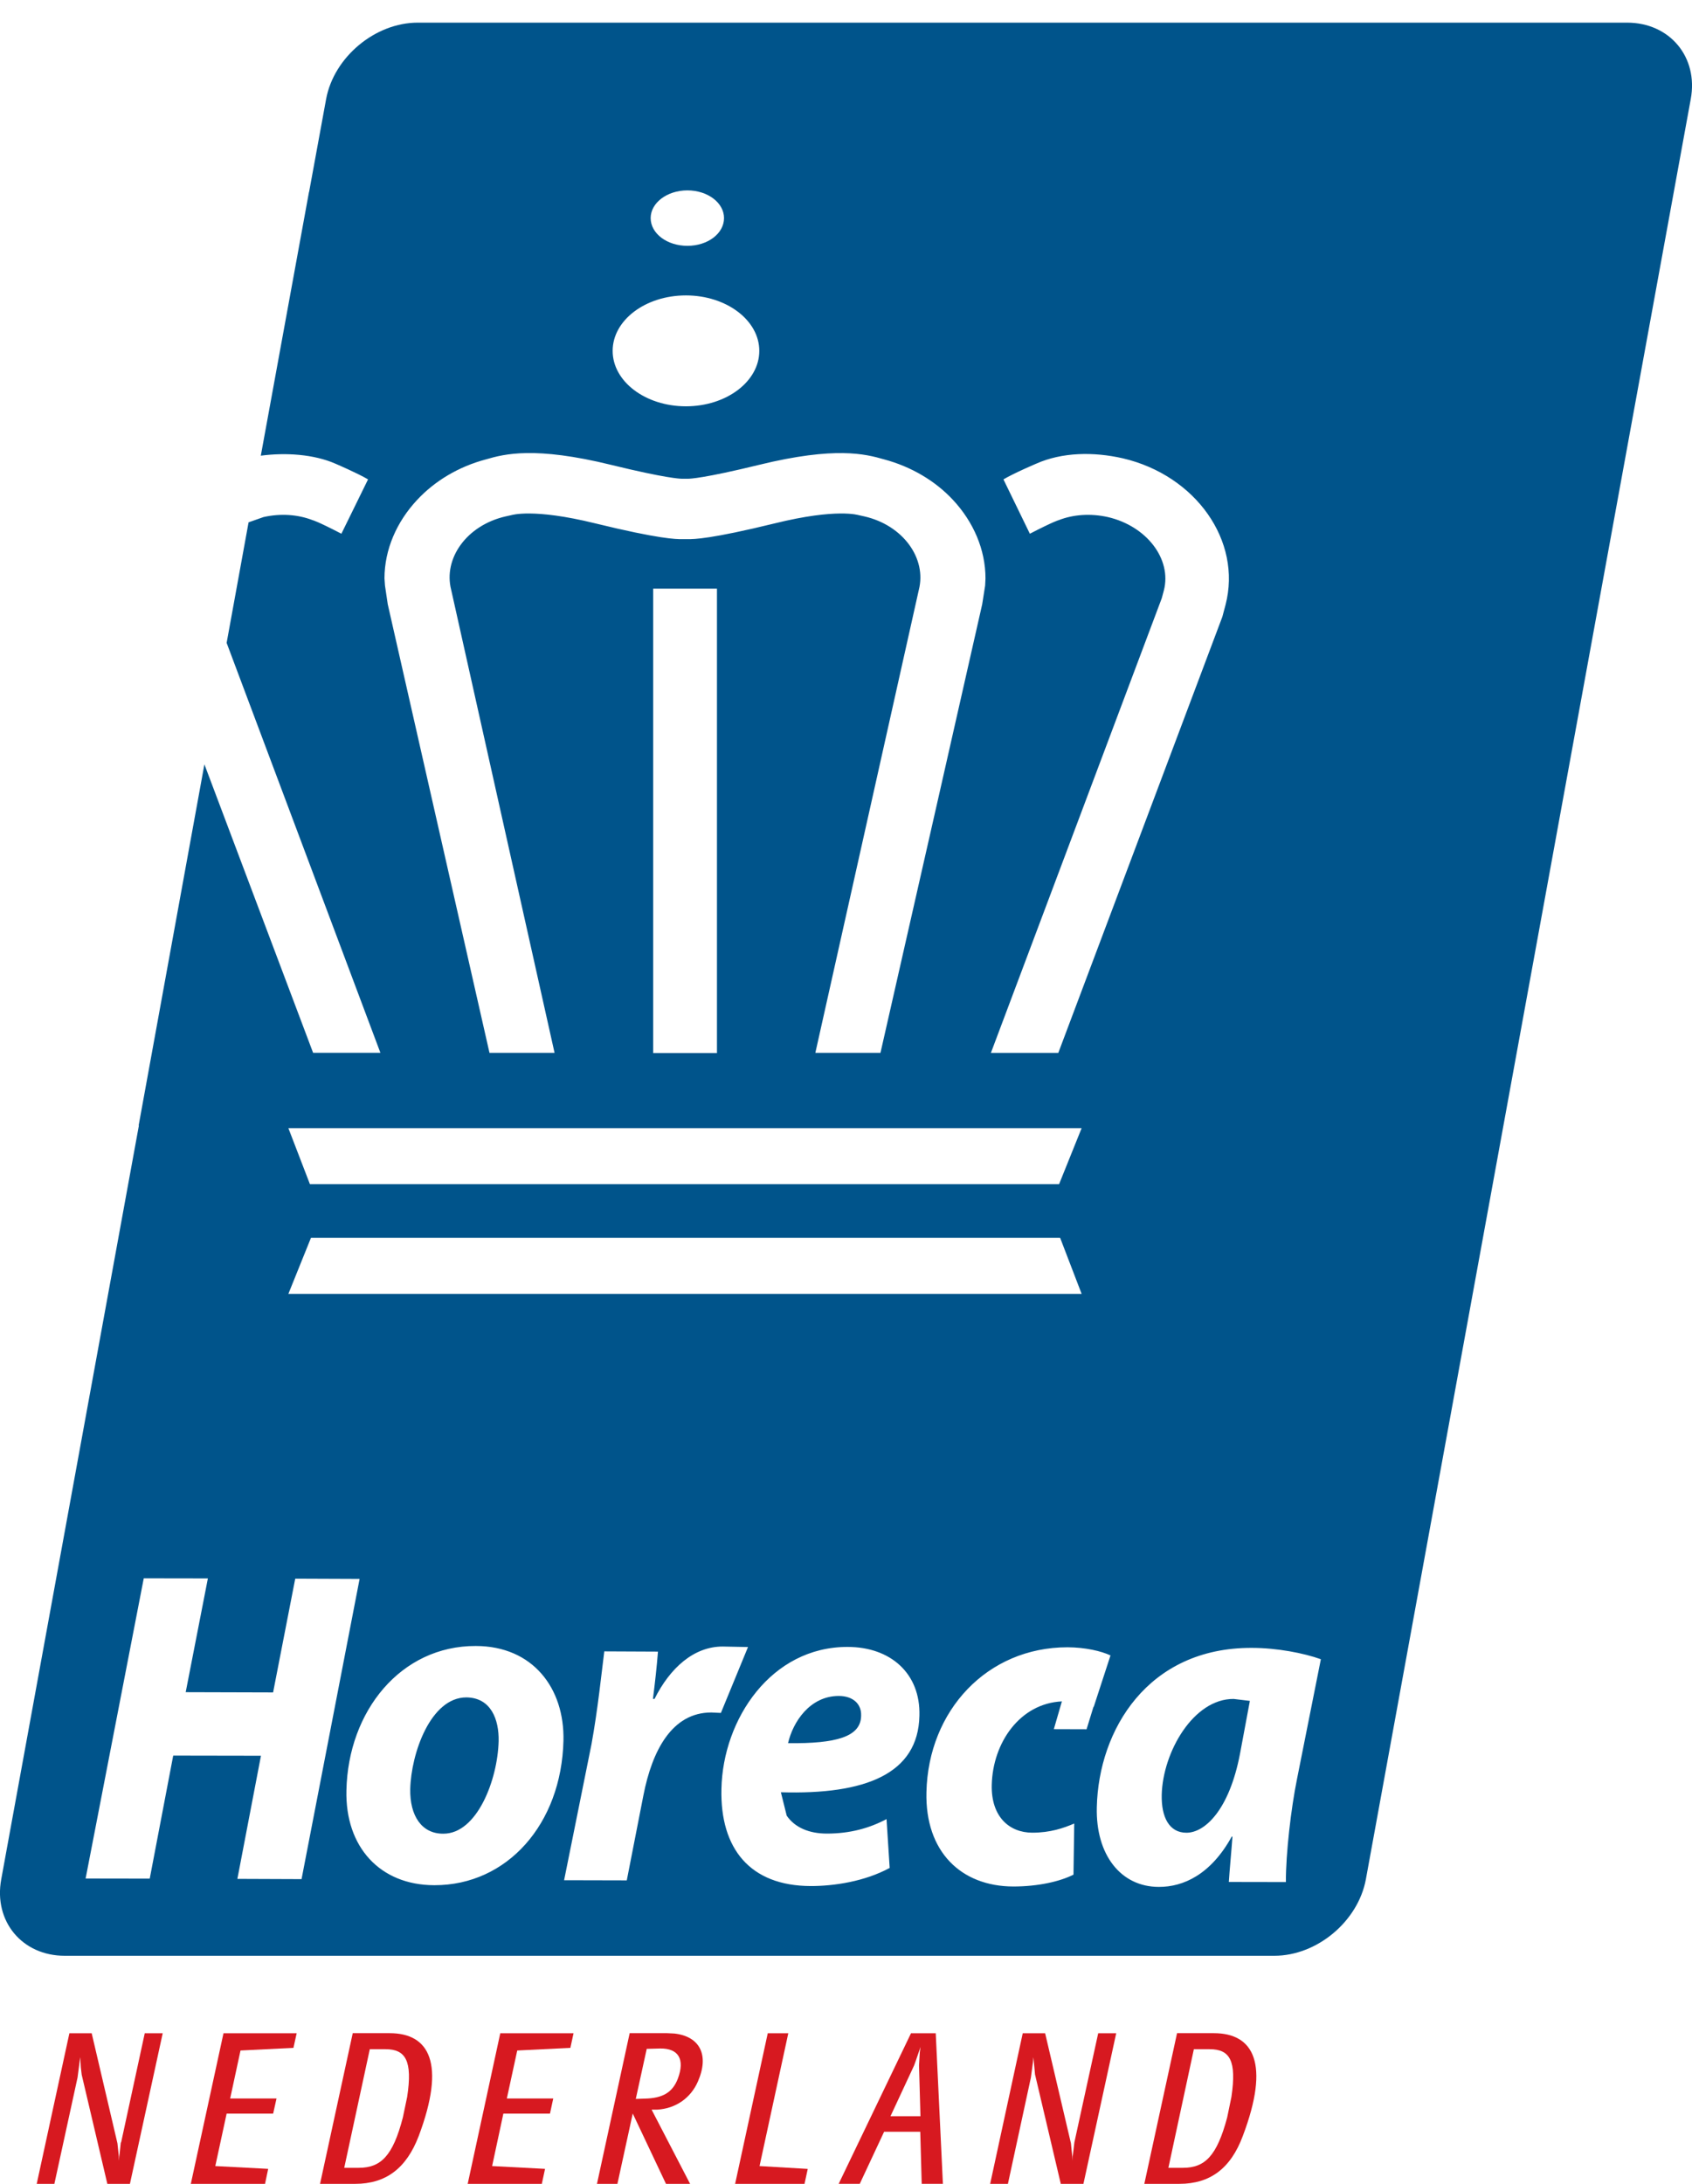 <?xml version="1.0" encoding="utf-8"?>
<!-- Generator: Adobe Illustrator 27.0.1, SVG Export Plug-In . SVG Version: 6.00 Build 0)  -->
<svg version="1.1" id="Layer_1" xmlns="http://www.w3.org/2000/svg" xmlns:xlink="http://www.w3.org/1999/xlink" x="0px" y="0px"
	 viewBox="0 0 340.14 438.75" style="enable-background:new 0 0 340.14 438.75;" xml:space="preserve">
<style type="text/css">
	.st0{fill:#D71920;}
	.st1{fill:#00548B;}
</style>
<g>
	<polyline class="st0" points="13.95,408.49 18.43,408.49 23.61,430.61 23.89,433.27 23.89,434.1 23.98,433.23 24.11,432.1 
		24.28,430.51 24.37,430.33 29.1,408.49 32.71,408.49 26.11,438.8 21.59,438.8 16.46,416.98 16.42,416.8 16.25,415.34 16.18,414.17 
		16.1,413.3 16,414.26 15.59,417.39 10.92,438.8 7.37,438.8 	"/>
	<polyline class="st0" points="44.93,408.49 59.64,408.49 58.99,411.43 48.35,411.96 46.27,421.6 55.59,421.6 54.91,424.64 
		45.56,424.64 43.28,435.18 53.91,435.74 53.27,438.8 38.35,438.8 	"/>
	<path class="st0" d="M70.91,408.48h7.42c7.98,0,11.33,6.05,5.85,20.65c-2.49,6.53-6.63,9.62-12.77,9.62h-7.07 M72.11,435.53
		c4.43,0,6.87-2.35,8.88-10.13l0.86-4.11c1.12-7.29-0.32-9.59-4.35-9.59h-3.16l-5.14,23.83H72.11z"/>
	<polyline class="st0" points="100.57,408.49 115.3,408.49 114.66,411.43 103.98,411.96 101.89,421.6 111.22,421.6 110.56,424.64 
		101.19,424.64 98.93,435.18 109.57,435.74 108.91,438.8 94.01,438.8 	"/>
	<path class="st0" d="M126.58,408.48h7.56l1.42,0.07c5.06,0.56,7.1,4.25,4.73,9.66c-1.45,3.31-4.45,5.41-8.15,5.63h-1.15l7.76,14.95
		h-4.85l-6.7-14.17l-3.09,14.17H120 M129.57,421.63c3.7-0.07,5.63-1.28,6.68-3.97c1.5-3.94,0.14-6.16-3.55-6.1l-2.69,0.07
		l-2.2,10.06L129.57,421.63z"/>
	<polyline class="st0" points="154.34,408.49 158.47,408.49 152.69,435.18 162.38,435.75 161.72,438.8 147.77,438.8 	"/>
	<path class="st0" d="M183.14,408.49h4.97l1.44,30.25h-4.26l-0.29-10.45h-7.27l-4.89,10.45h-4.24 M185.04,425.17l-0.29-10.2
		l0.15-2.6l0.15-1.12l-0.83,2.43l-0.24,0.68l-0.22,0.61l-4.75,10.2H185.04z"/>
	<polyline class="st0" points="205.6,408.49 210.1,408.49 215.29,430.61 215.56,433.27 215.56,434.1 215.63,433.23 215.78,432.1 
		215.97,430.51 216,430.33 220.77,408.49 224.39,408.49 217.79,438.8 213.26,438.8 208.12,416.98 208.07,416.8 207.94,415.34 
		207.83,414.17 207.73,413.3 207.66,414.26 207.24,417.39 202.61,438.8 199.04,438.8 	"/>
	<path class="st0" d="M236.62,408.48h7.39c7.98,0,11.36,6.05,5.83,20.65c-2.43,6.53-6.58,9.62-12.75,9.62h-7.05 M237.8,435.53
		c4.41,0,6.83-2.35,8.9-10.13l0.85-4.11c1.08-7.29-0.3-9.59-4.38-9.59H240l-5.12,23.83H237.8z"/>
	<path class="st1" d="M93.75,341.02c-7.19,0-11.11,11.25-11.28,18.42c-0.1,5.36,2.3,8.96,6.58,8.96h0.08
		c6.76,0.02,10.91-10.79,11.11-18.6C100.33,345.5,98.73,341.07,93.75,341.02"/>
	<path class="st1" d="M233.54,360.57c-0.1,4.52,1.5,7.64,4.97,7.64c3.72,0,8.62-4.6,10.77-15.89l1.98-10.6l-3.26-0.39
		C239.91,341.27,233.76,352.01,233.54,360.57"/>
</g>
<g>
	<path class="st1" d="M327.09,4.55H83.98c-8.57,0-16.86,6.93-18.42,15.35l-3.42,18.65h-0.02l-9.69,53c4.99-0.66,10.67-0.29,15,1.61
		c0,0,4.29,1.83,6.56,3.15l-5.36,10.92c-4.89-2.54-5.77-2.72-5.77-2.72c-3.03-1.17-6.48-1.39-9.88-0.63l-3.01,1.06l-4.41,24.22
		l30.91,82.35H62.94l-21.85-57.95l-13.22,72.57h0.05L0.25,377.56c-1.56,8.44,4.19,15.37,12.77,15.37h243.14
		c8.61,0,16.86-6.93,18.42-15.37L339.89,19.9C341.45,11.48,335.68,4.55,327.09,4.55 M222.7,103.88c-3.42-0.76-6.9-0.54-9.89,0.63
		c0,0-0.88,0.19-5.78,2.72l-5.31-10.92c2.25-1.32,6.58-3.15,6.58-3.15c5.21-2.32,11.53-2.42,17.42-1.08
		c14.68,3.43,23.98,16.62,20.65,29.43l-0.64,2.4l-32.98,87.62h-13.55l34.35-91.35l0.42-1.56
		C235.59,112.34,230.53,105.69,222.7,103.88 M138.19,38.25c4.08,0,7.36,2.5,7.36,5.56c0,3.11-3.28,5.58-7.36,5.58
		c-4.09,0-7.39-2.47-7.39-5.58C130.81,40.75,134.1,38.25,138.19,38.25 M137.89,59.35c8.13,0,14.75,4.99,14.75,11.14
		c0,6.15-6.61,11.14-14.75,11.14c-8.15,0-14.73-4.99-14.73-11.14C123.16,64.34,129.74,59.35,137.89,59.35 M83.84,100.45
		c3.53-3.79,8.3-6.7,13.93-8.18c3.59-1.05,9.73-2.64,25.06,1.12c11.11,2.72,13.93,2.79,14.2,2.79h1.35c0.29,0,3.08-0.07,14.22-2.79
		c15.32-3.75,21.43-2.16,25.05-1.12c5.61,1.49,10.42,4.4,13.93,8.17c4.11,4.41,6.53,9.98,6.53,15.76l-0.07,1.45l-0.59,3.75
		c0,0.03-16.69,73.66-20.45,90.12h-13.09l20.8-93.01c1.61-6.29-3.13-12.97-10.94-14.76l-1.13-0.25c-0.03,0-4.36-1.44-16.86,1.64
		c-12.99,3.18-16.3,3.18-17.4,3.18h-1.35c-1.08,0-4.4,0-17.4-3.18c-12.53-3.08-16.82-1.64-16.86-1.64l-1.13,0.25
		c-7.85,1.79-12.56,8.47-10.94,14.76l20.78,93.01H98.4c-3.74-16.45-20.45-90.08-20.45-90.12l-0.56-3.77l-0.1-1.44
		C77.3,110.41,79.74,104.84,83.84,100.45 M144.13,211.57h-12.82v-93.31h12.82V211.57z M217.44,226.65l-4.53,11.25H62.3l-4.33-11.25
		H217.44z M62.52,248.67h150.59l4.33,11.28H57.97L62.52,248.67z M47.72,377.48l4.74-24.74l-17.64-0.03l-4.72,24.72l-12.89-0.02
		l11.69-60.32l12.89,0.02l-4.46,22.86l17.57,0.05l4.45-22.86l12.5,0.05h0.44l-11.67,60.32L47.72,377.48z M87.36,378.75h-0.1
		c-10.87-0.03-17.89-7.69-17.62-19.06c0.34-15.91,10.93-29.05,26.01-29c11.47,0.02,17.86,8.49,17.62,19.03
		C112.86,366.49,101.94,378.76,87.36,378.75 M143,344.05c-7.9,0-11.89,7.61-13.66,16.66L126,377.78l-12.6-0.03l5.51-27.34
		c1.27-6.95,2.06-14.68,2.57-18.64l10.79,0.05c-0.24,3.06-0.59,6.21-1.01,9.5h0.32c3.11-6.22,7.91-10.54,13.73-10.52l5.06,0.1
		l-5.45,13.24L143,344.05 M156.98,360.08l1.17,4.7c1.61,2.35,4.45,3.6,8.08,3.6c4.63,0,8.54-1.08,11.99-2.91l0.63,9.81
		c-5.01,2.72-11.21,3.65-15.88,3.64c-12.18-0.03-18.23-7.51-17.94-19.53c0.29-14.02,10.03-28.56,25.38-28.51
		c8.59,0,14.66,5.31,14.42,13.82C184.58,356.41,173.96,360.58,156.98,360.08 M219.82,342.91l-1.39,4.51l-6.58-0.02l1.62-5.58
		c-8.46,0.41-13.9,8.32-14.1,16.78c-0.15,6.39,3.53,9.59,8.14,9.6c3.63,0,6.26-0.91,8.44-1.84l-0.15,10.27
		c-2.71,1.37-7.09,2.38-12.11,2.38c-10.5-0.03-17.74-7-17.45-18.96c0.37-16.39,12.21-29.1,28.36-29.1c3.62,0.02,6.78,0.76,8.64,1.64
		l-3.37,10.33L219.82,342.91 M260.73,357.44c-1.2,5.9-2.25,14.95-2.23,20.68l-11.47-0.02c0.17-2.65,0.49-5.83,0.73-9.11h-0.15
		c-4.18,7.59-9.72,10.13-14.66,10.1c-7.63,0-12.7-6.44-12.46-16.01c0.35-15.54,10.27-32.06,31.12-32.01
		c5.12,0,10.48,1.05,13.92,2.28L260.73,357.44z"/>
	<path class="st1" d="M168.62,340.73c-5.82,0-9.23,5.24-10.2,9.49c9.71,0.1,14.63-1.28,14.69-5.51v-0.08
		C173.18,342.36,171.49,340.73,168.62,340.73"/>
</g>
</svg>
